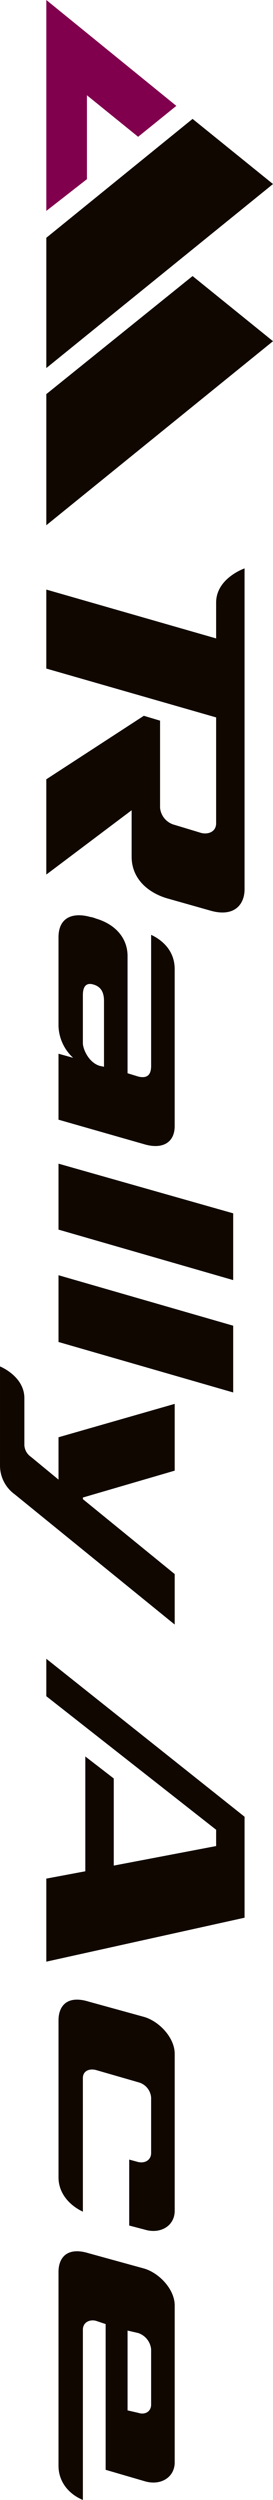 <svg height="727.234" viewBox="0 0 79.592 727.234" width="79.592" xmlns="http://www.w3.org/2000/svg" xmlns:xlink="http://www.w3.org/1999/xlink"><clipPath id="a"><path d="m0 0h727.234v79.592h-727.234z"/></clipPath><g transform="matrix(0 1 -1 0 79.593 0)"><path d="m29.859 0-18.951 23.45 34.585 42.639h37.9z" fill="#100800" transform="translate(23.677)"/><path d="m44.279 0-18.951 23.45 34.344 42.639h38.143z" fill="#100800" transform="translate(54.977)"/><path d="m0 46.792h61.352l-9.236-11.842h-24.4l12.079-14.924-8.995-11.136z" fill="#81004e" transform="translate(0 19.297)"/><g fill="#100800"><path d="m121.212 3.661h19.423l-14.686 50.93h-19.185" transform="translate(231.745 7.946)"/><path d="m131.685 3.661h19.423l-14.686 50.93h-19.422" transform="translate(253.961 7.946)"/><g clip-path="url(#a)"><path d="m185.773 9.04h14.686l-37.9 46.665a10.32 10.32 0 0 1 -8.291 4.265h-28.9s2.844-7.105 9.239-7.105h13.741a4.412 4.412 0 0 0 3.313-1.9l6.633-8.053h-12.319l-9.712-33.872h19.427l7.816 26.766h.472" transform="translate(272.123 19.622)"/><path d="m227.516 2.615h-29.372l-45.955 57.8h10.894l38.85-49.509h4.737l5.685 29.848h-25.346l-6.4 8.291h33.4l2.134 11.37h24.16" transform="translate(330.345 5.675)"/><path d="m206.3 35.807c-2.131 0-2.844-1.9-2.368-3.789l3.554-12.318a5 5 0 0 1 4.5-3.792h16.114c1.893 0 3.079 1.658 2.6 3.792l-.71 2.6h19.189l1.183-4.5c1.424-4.737-1.183-8.764-5.447-8.764h-45.72c-4.5 0-9.239 4.261-10.66 8.764l-4.5 16.345c-1.9 6.161 1.186 8.764 5.447 8.764h45.718c4.5 0 8.053-3.079 9.949-7.105" transform="translate(398.227 19.624)"/><path d="m229.386 35.806c-2.131 0-3.079-1.893-2.606-3.789l.948-2.844h42.4l3.316-11.37c1.42-4.737-1.186-8.764-5.45-8.764h-45.714c-4.5 0-9.239 4.264-10.66 8.764l-4.5 16.345c-1.893 6.161 1.186 8.767 5.45 8.767h56.377c4.737 0 8.291-3.082 9.949-7.109m-48.562-16.106a5.544 5.544 0 0 1 4.737-3.789h16.11c1.893 0 3.079 1.658 2.368 3.789l-.71 3.079h-23.216z" transform="translate(448.339 19.622)"/><path d="m145.335 9.041h-45.72c-5.447 0-8.526 3.789-9.949 6.868h38.134c2.368 0 3.789.948 3.079 3.792l-.948 3.079h-34.105c-5.212 0-9.239 3.551-10.9 9.239a7.274 7.274 0 0 0 -.472 1.658c-1.424 5.209.235 9.236 5.923 9.236h25.823a13.114 13.114 0 0 0 9.239-4.261l-1.186 4.261h19.189l7.105-24.87c1.658-5.45-.472-9-5.209-9m-17.538 21.79c-.948 3.316-4.975 4.975-6.633 4.975h-13.967c-2.131 0-3.789-.71-3.079-3.079.472-1.658 1.658-3.079 4.737-3.079h19.189z" transform="translate(182.276 19.624)"/><path d="m145.483 2.615h-93.334s2.844 8.291 9.949 8.291h10.425l-14.213 49.51h22.977l14.213-49.51h30.793c2.368 0 3.313 2.131 2.841 4.264l-2.365 7.816a5.69 5.69 0 0 1 -4.975 4.264h-25.348l-1.42 4.737 18.474 28.429h27.718l-18.713-24.874h13.5c6.4 0 10.422-4.737 12.083-10.187l3.552-12.555c2.134-7.109-1.655-10.187-6.157-10.187" transform="translate(113.196 5.676)"/></g></g></g></svg>